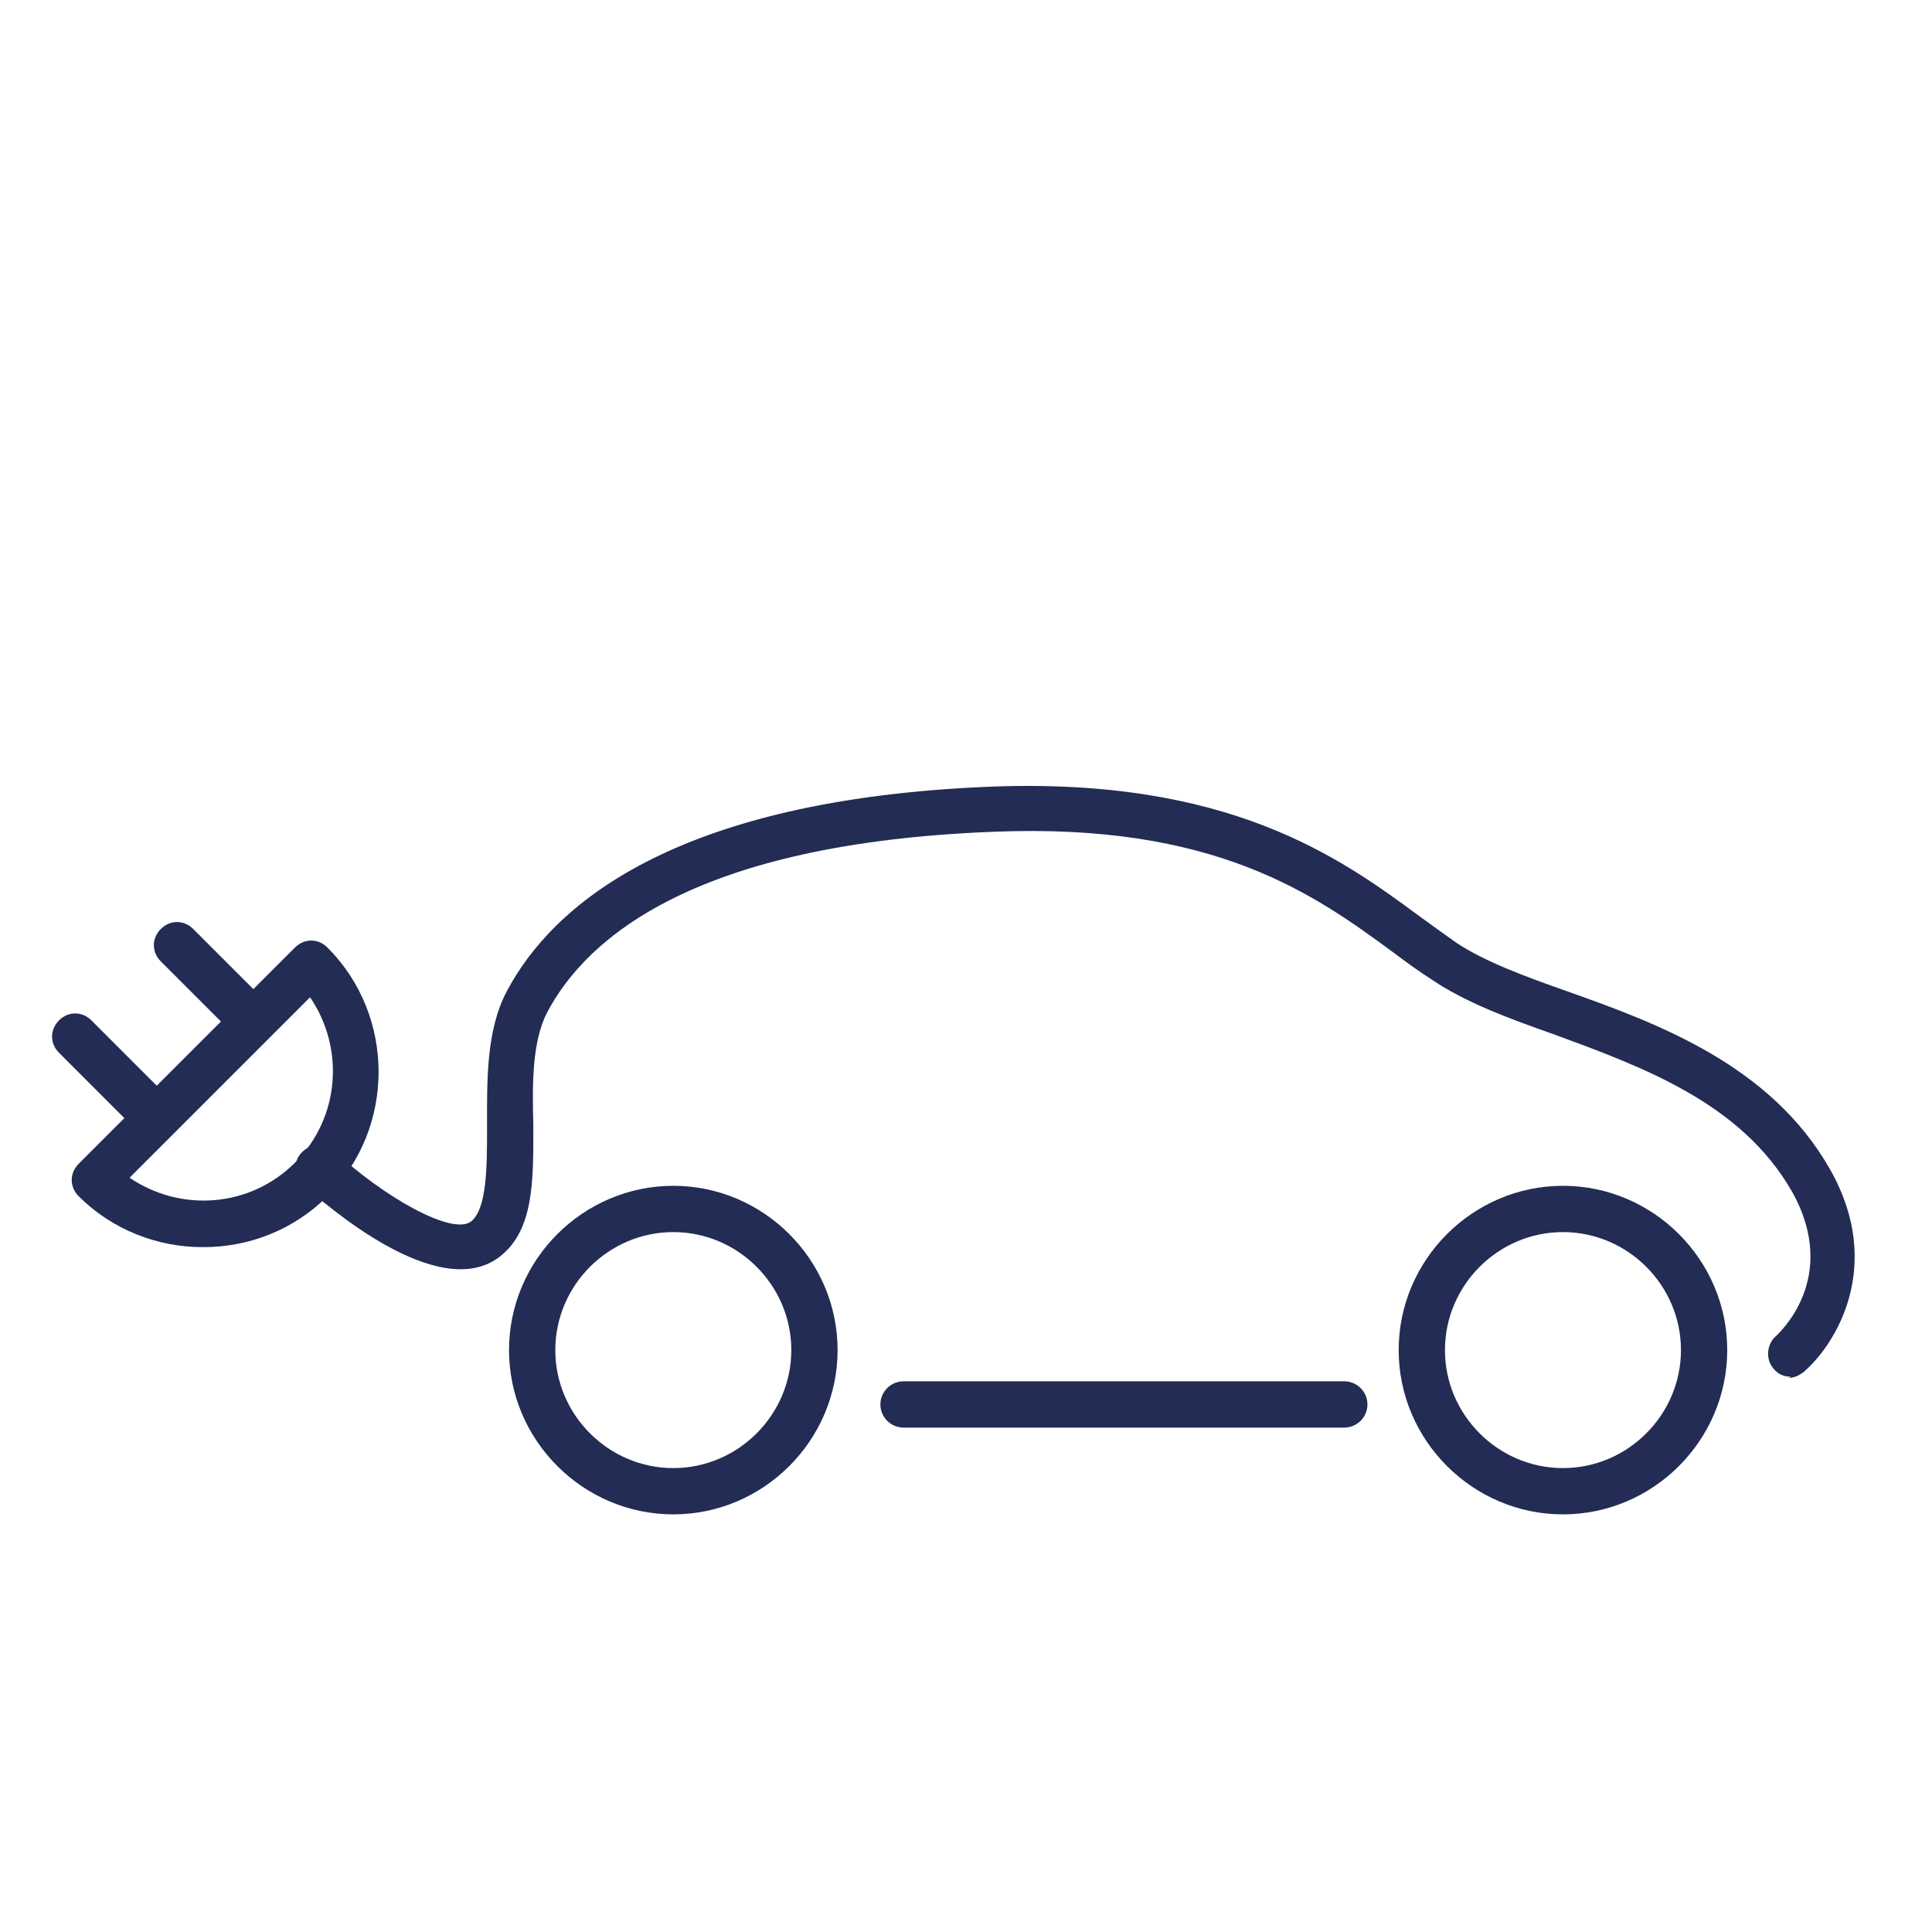 <?xml version="1.0" encoding="UTF-8"?> <svg xmlns="http://www.w3.org/2000/svg" id="Mode_Isolation" version="1.1" viewBox="0 0 167 167"><defs><style> .st0 { fill: #222c54; } </style></defs><path class="st0" d="M116.2,123.4h-38.1c-1.1,0-2-.9-2-2s.9-2,2-2h38.1c1.1,0,2,.9,2,2s-.9,2-2,2Z"></path><path class="st0" d="M154.8,119c-.6,0-1.1-.2-1.5-.7-.7-.8-.6-2.1.2-2.8.2-.2,5.6-5,1.4-12.5-4.4-7.7-13-10.8-20.6-13.6-4-1.4-7.7-2.8-10.5-4.7-1.1-.7-2.2-1.5-3.4-2.4-6.8-5-15.4-11.2-34.6-10.4-25.5,1-35,9-38.5,15.6-1.3,2.5-1.3,6.2-1.2,9.7,0,4.8.1,9.2-3,11.5-5.3,3.9-15-4.6-16.9-6.3-.8-.8-.9-2-.1-2.8.8-.8,2-.9,2.8-.1,4.2,3.9,10.1,7.3,11.8,6.1,1.4-1.1,1.4-4.7,1.4-8.2,0-3.9-.1-8.3,1.7-11.7,3.9-7.4,14.4-16.6,41.8-17.7,20.6-.8,30.2,6.1,37.1,11.2,1.1.8,2.2,1.6,3.2,2.3,2.4,1.6,5.9,2.9,9.6,4.2,7.9,2.8,17.6,6.4,22.7,15.4,4.7,8.3.5,15.1-2.3,17.5-.4.3-.8.5-1.3.5Z"></path><path class="st0" d="M135.1,130.9c-7.8,0-14.2-6.4-14.2-14.2s6.4-14.2,14.2-14.2,14.2,6.4,14.2,14.2-6.4,14.2-14.2,14.2ZM135.1,106.5c-5.6,0-10.2,4.6-10.2,10.2s4.6,10.2,10.2,10.2,10.2-4.6,10.2-10.2-4.6-10.2-10.2-10.2Z"></path><path class="st0" d="M58.2,130.9c-7.8,0-14.2-6.4-14.2-14.2s6.4-14.2,14.2-14.2,14.2,6.4,14.2,14.2-6.4,14.2-14.2,14.2ZM58.2,106.5c-5.6,0-10.2,4.6-10.2,10.2s4.6,10.2,10.2,10.2,10.2-4.6,10.2-10.2-4.6-10.2-10.2-10.2Z"></path><path class="st0" d="M17.5,107.8c-3.9,0-7.8-1.5-10.7-4.4-.8-.8-.8-2,0-2.8l18.7-18.7c.4-.4.9-.6,1.4-.6h0c.5,0,1,.2,1.4.6,5.9,5.9,5.9,15.6,0,21.5h0c-3,3-6.9,4.4-10.7,4.4ZM11.2,101.8c4.4,3,10.4,2.6,14.3-1.3,3.9-3.9,4.3-9.9,1.3-14.3l-15.6,15.6ZM26.9,101.9h0,0Z"></path><path class="st0" d="M21.8,90.2c-.5,0-1-.2-1.4-.6l-6.5-6.5c-.8-.8-.8-2,0-2.8.8-.8,2-.8,2.8,0l6.5,6.5c.8.8.8,2,0,2.8-.4.4-.9.6-1.4.6Z"></path><path class="st0" d="M13,98.1c-.5,0-1-.2-1.4-.6l-6.5-6.5c-.8-.8-.8-2,0-2.8.8-.8,2-.8,2.8,0l6.5,6.5c.8.8.8,2,0,2.8-.4.4-.9.6-1.4.6Z"></path></svg> 